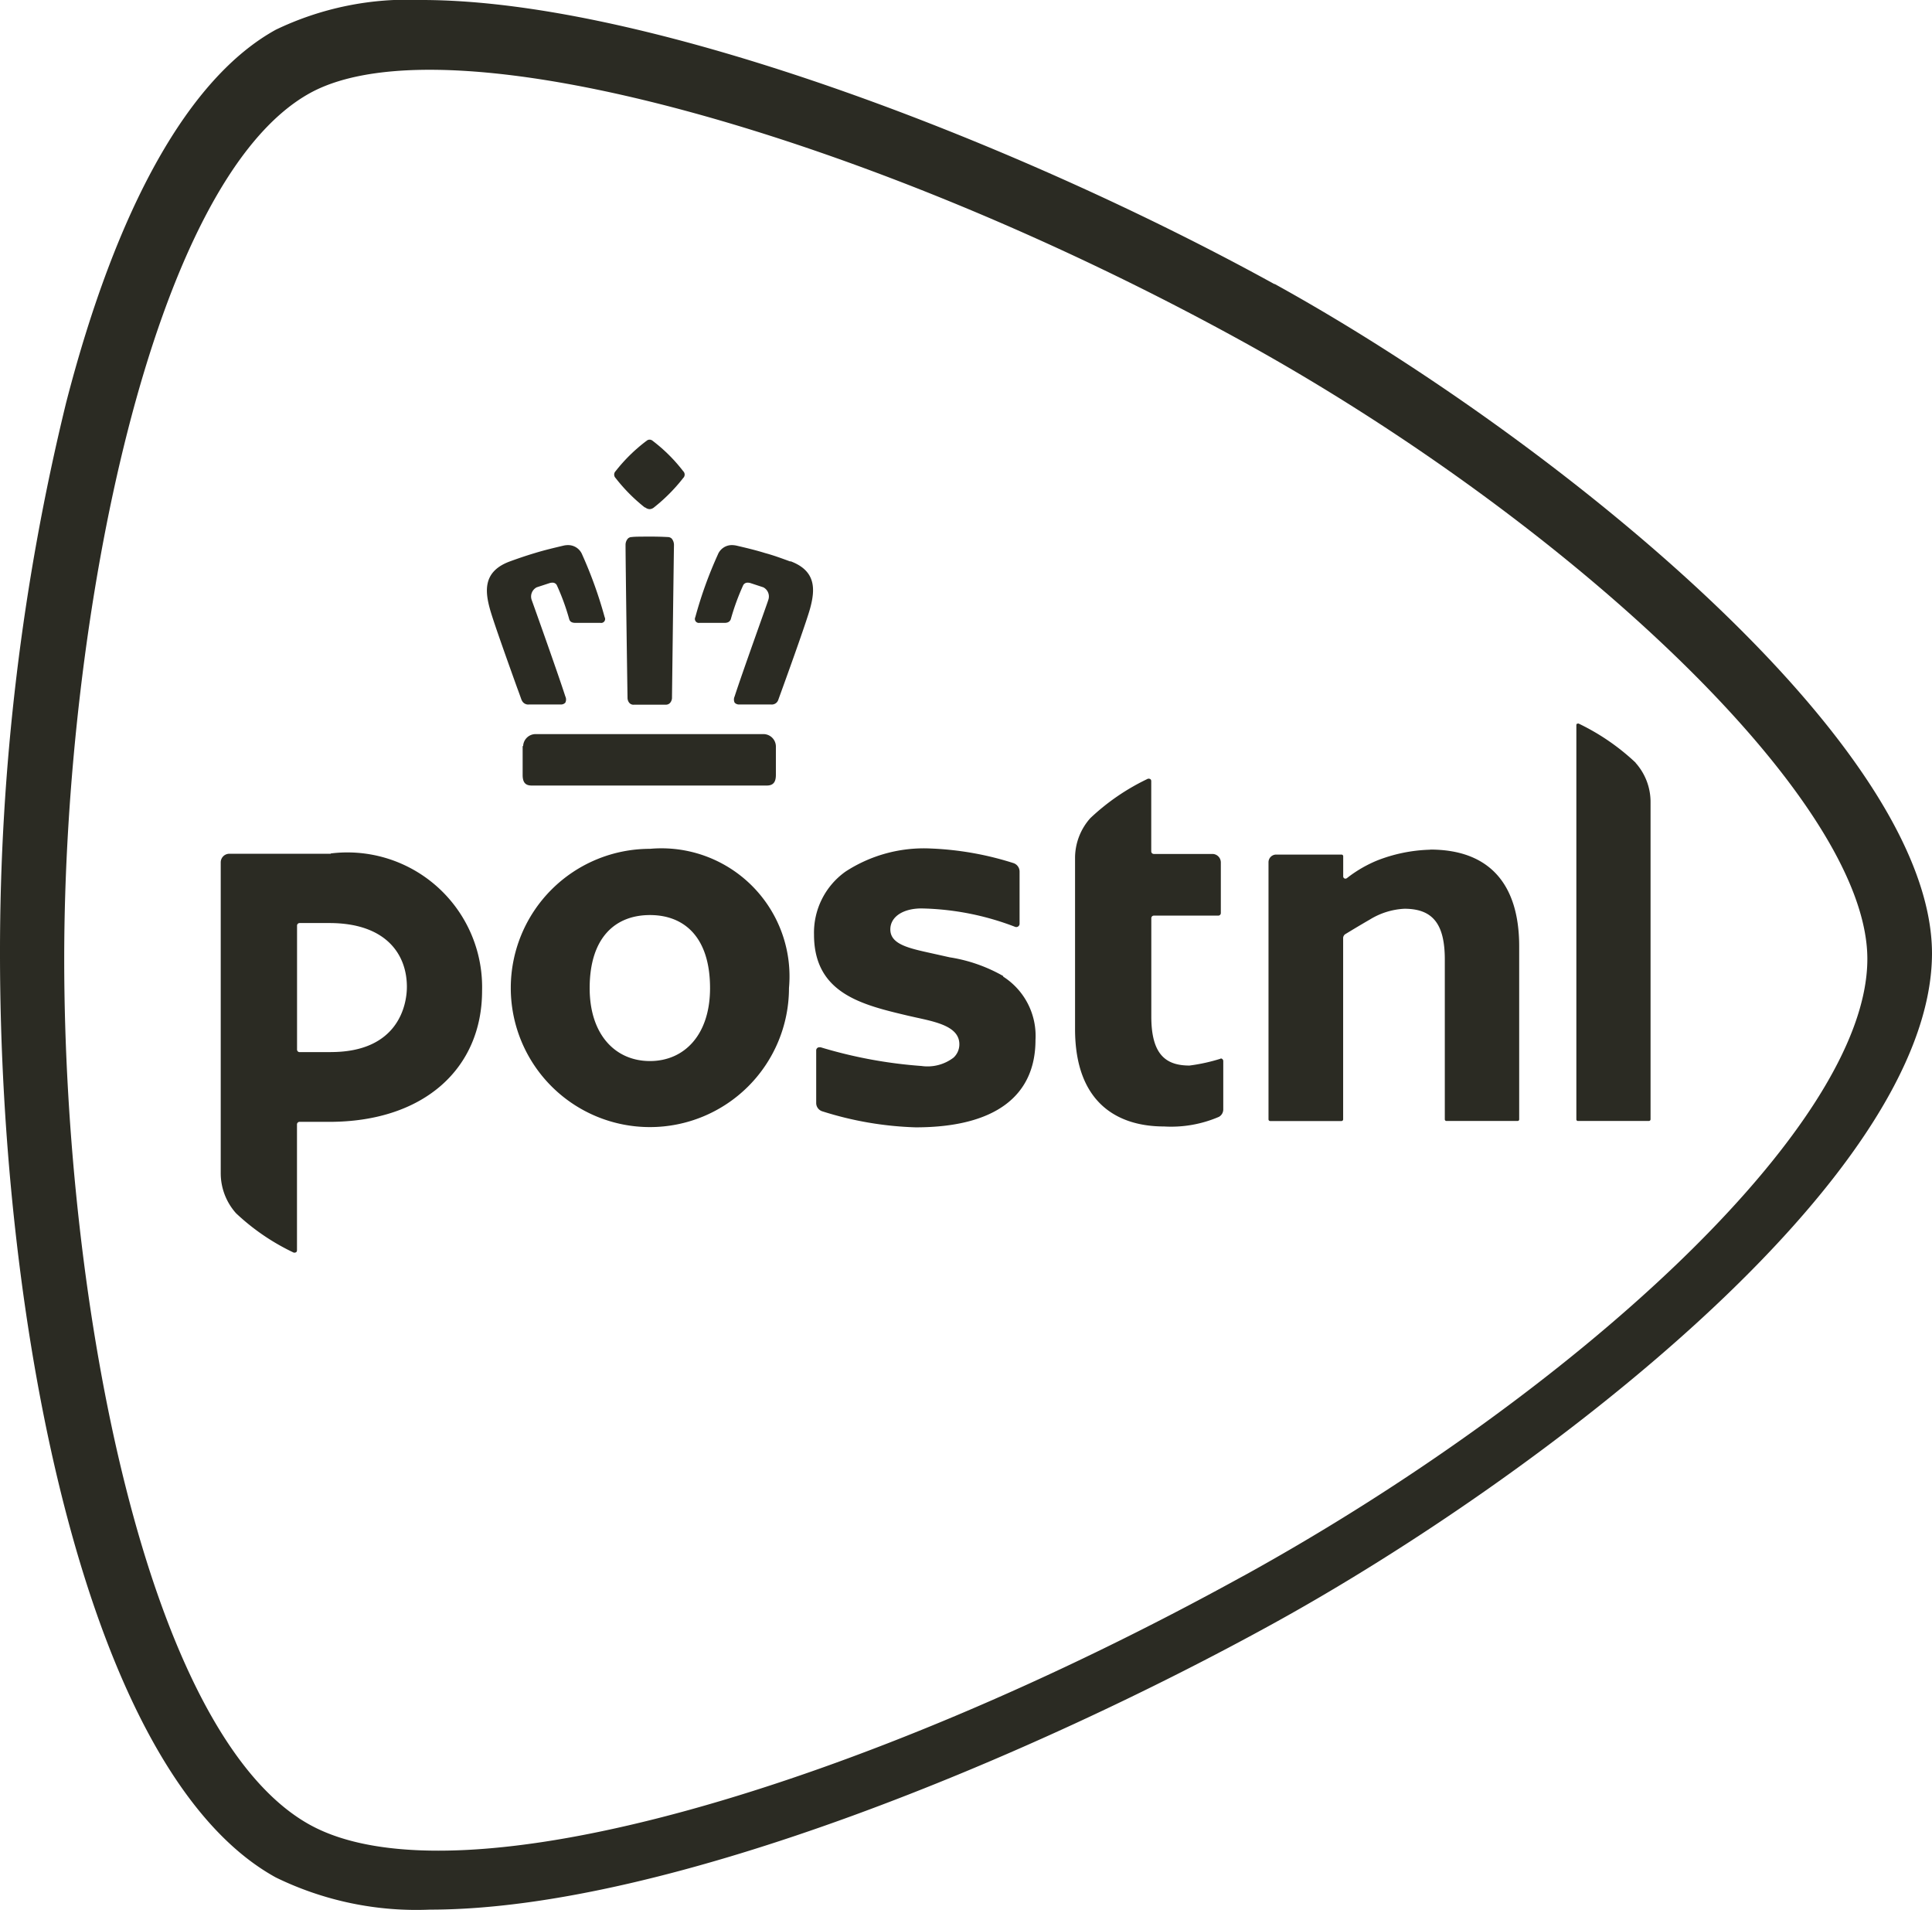 <svg xmlns="http://www.w3.org/2000/svg" width="30.959" height="30.598" viewBox="0 0 30.959 30.598"><defs><style>.a{fill:#2b2b23;}</style></defs><g transform="translate(-118.293 -68.6)"><path class="a" d="M138.717,73.153c-3.977-2.193-9.951-4.553-13.669-4.553a4.881,4.881,0,0,0-2.335.476c-1.389.766-2.55,2.833-3.361,5.978a37.061,37.061,0,0,0-1.059,8.824c0,5.956,1.383,13.129,4.419,14.8a5.133,5.133,0,0,0,2.47.516c3.842,0,9.691-2.475,13.534-4.594,4.232-2.334,10.529-7.115,10.536-10.726-.006-3.394-6.164-8.315-10.536-10.726m-.5,20.7c-6.1,3.363-12.578,5.3-14.957,3.987-2.623-1.447-3.937-8.363-3.937-13.872,0-5.466,1.4-12.469,3.937-13.871,2.231-1.231,9,.7,14.957,3.985,5.158,2.845,10,7.308,10,9.886,0,2.7-4.765,7-10,9.886" transform="translate(0)"/><path class="a" d="M158.841,117.314a2.5,2.5,0,0,0-.847.172,2.065,2.065,0,0,0-.455.259l-.035.027a.065.065,0,0,1-.02.006.036.036,0,0,1-.036-.035v-.324a.027.027,0,0,0-.027-.027h-1.046a.123.123,0,0,0-.124.122v4.121a.027.027,0,0,0,.027.026h1.142a.027.027,0,0,0,.027-.026v-2.91a.078.078,0,0,1,.031-.056c.053-.032.206-.126.4-.238a1.165,1.165,0,0,1,.551-.171c.453,0,.647.243.647.812v2.562a.026.026,0,0,0,.026.026h1.14a.025.025,0,0,0,.026-.026v-2.771c0-1.015-.493-1.551-1.426-1.551m3.292-1.392a3.6,3.6,0,0,0-.914-.627c-.03,0-.036.007-.036.03v6.311a.025.025,0,0,0,.025.026h1.138a.027.027,0,0,0,.026-.026V116.55a.939.939,0,0,0-.24-.628M146.339,117.3a2.229,2.229,0,1,0,2.228,2.23,2.052,2.052,0,0,0-2.228-2.23m0,3.4c-.552,0-.966-.42-.966-1.168,0-.815.414-1.171.966-1.171s.963.356.963,1.171c0,.749-.413,1.168-.963,1.168m9.145-.038a2.869,2.869,0,0,1-.5.11c-.382,0-.611-.18-.611-.785v-1.576a.041.041,0,0,1,.041-.041h1.032a.041.041,0,0,0,.041-.042h0v-.811a.136.136,0,0,0-.135-.135h-.939a.041.041,0,0,1-.041-.041V116.22c0-.034-.015-.044-.051-.044a3.575,3.575,0,0,0-.925.632.96.96,0,0,0-.245.638v2.741c0,1.189.687,1.561,1.425,1.561a1.937,1.937,0,0,0,.88-.154.136.136,0,0,0,.07-.119V120.7a.042.042,0,0,0-.042-.042m-14.262-3.279H139.6a.138.138,0,0,0-.139.137V122.5a.963.963,0,0,0,.245.638,3.568,3.568,0,0,0,.927.632c.036,0,.05-.01.05-.044v-2.01a.041.041,0,0,1,.042-.042h.475c1.524,0,2.449-.86,2.449-2.1a2.159,2.159,0,0,0-2.424-2.2m0,3.183h-.5a.041.041,0,0,1-.041-.042v-1.984a.041.041,0,0,1,.041-.042h.477c.9,0,1.242.494,1.242,1.022,0,.3-.145,1.045-1.218,1.045M152,119.338a2.508,2.508,0,0,0-.858-.3l-.3-.067c-.364-.08-.651-.144-.651-.38,0-.2.2-.336.5-.336a4.4,4.4,0,0,1,1.5.295.053.053,0,0,0,.071-.045v-.843a.143.143,0,0,0-.1-.134,4.993,4.993,0,0,0-1.319-.233,2.3,2.3,0,0,0-1.369.369,1.2,1.2,0,0,0-.506,1.01c0,.947.776,1.126,1.509,1.3l.138.031c.335.073.682.15.682.426a.289.289,0,0,1-.093.214.687.687,0,0,1-.514.134,7.425,7.425,0,0,1-1.617-.3l-.018,0a.05.05,0,0,0-.052.05v.844a.139.139,0,0,0,.094.131,5.459,5.459,0,0,0,1.5.258c1.269,0,1.92-.5,1.92-1.4a1.126,1.126,0,0,0-.518-1.015m-5.736-7.517a.12.12,0,0,0,.071.028h0a.116.116,0,0,0,.07-.028,2.776,2.776,0,0,0,.467-.47.076.076,0,0,0,0-.111,2.584,2.584,0,0,0-.493-.489.072.072,0,0,0-.089,0,2.644,2.644,0,0,0-.5.489.078.078,0,0,0,0,.111,2.749,2.749,0,0,0,.466.47m-1.956,3.824v.462c0,.12.044.17.145.17h3.767c.1,0,.146-.051.146-.17v-.462a.2.2,0,0,0-.193-.192H144.5a.2.2,0,0,0-.193.192m1.768-.663h.517c.091,0,.1-.1.1-.1,0-.02.027-2.17.032-2.462a.158.158,0,0,0-.037-.1.091.091,0,0,0-.064-.024q-.144-.008-.288-.007c-.132,0-.244,0-.286.007a.087.087,0,0,0-.064.025.15.15,0,0,0-.037.1c0,.292.031,2.442.032,2.462,0,0,.007.1.1.1m2.509-2.295c-.137-.05-.272-.1-.4-.134-.164-.051-.32-.087-.456-.119h0a.371.371,0,0,0-.08-.01.242.242,0,0,0-.227.154,6.615,6.615,0,0,0-.36,1,.064.064,0,0,0,.068.092h.4c.054,0,.084-.019.1-.057a3.78,3.78,0,0,1,.2-.548.078.078,0,0,1,.073-.039.139.139,0,0,1,.041.006l.207.068a.165.165,0,0,1,.079.206c0,.012-.416,1.163-.538,1.542a.117.117,0,0,0,0,.1.094.094,0,0,0,.08.029h.5a.109.109,0,0,0,.118-.07l.075-.207c.145-.4.387-1.079.437-1.263.081-.3.1-.6-.316-.755m-4.306,2.225a.111.111,0,0,0,.12.07h.5a.093.093,0,0,0,.079-.029.114.114,0,0,0,0-.1c-.122-.379-.533-1.53-.538-1.542a.166.166,0,0,1,.08-.206l.208-.068a.142.142,0,0,1,.04-.006.076.076,0,0,1,.073.039,3.682,3.682,0,0,1,.2.548c.012.038.042.057.1.057h.4a.063.063,0,0,0,.067-.092,6.821,6.821,0,0,0-.359-1,.243.243,0,0,0-.228-.154.342.342,0,0,0-.079.01h0c-.139.033-.294.069-.457.119-.128.038-.263.084-.4.134-.414.155-.4.453-.317.755.049.184.291.859.436,1.263.032.085.057.157.075.206" transform="translate(-17.631 -35.101)"/></g></svg>